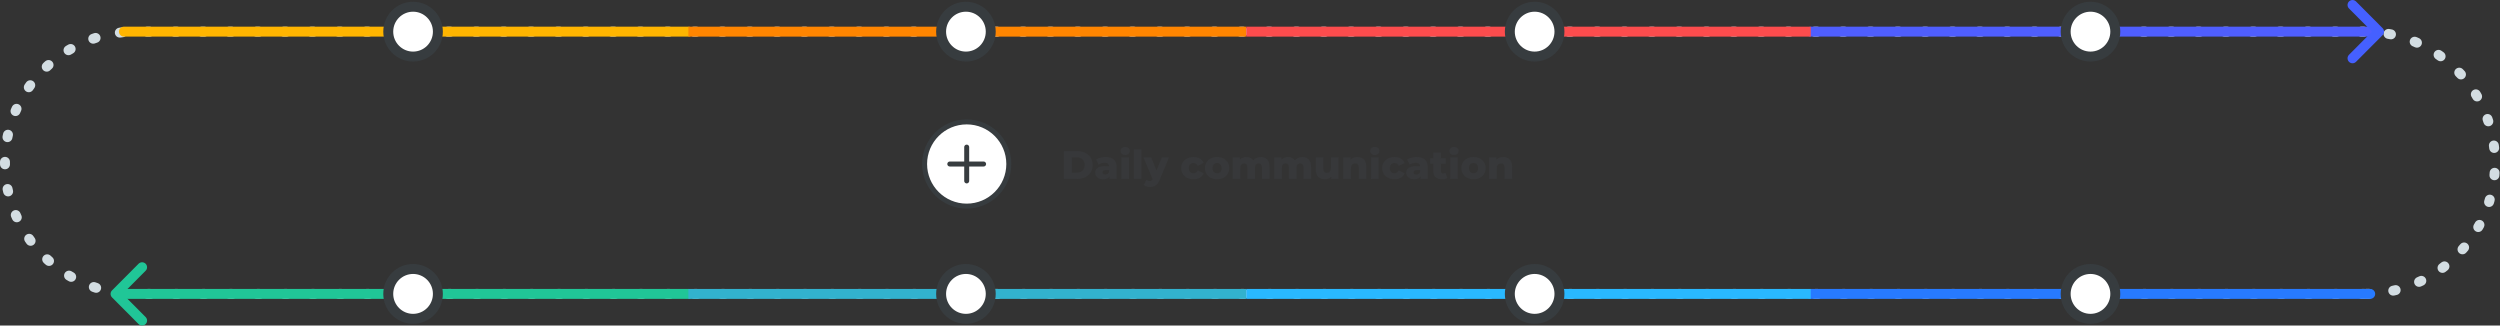 <svg xmlns="http://www.w3.org/2000/svg" width="1006" height="131" viewBox="0 0 1006 131" fill="none"><rect x="0" y="0" width="1006" height="131" fill="#333333" stroke="none"/><g clip-path="url(#clip0)"><path d="M951.45 118.269H54.55C25.526 118.269 1.997 94.644 1.997 65.502C1.997 36.359 25.526 12.734 54.55 12.734H951.451C980.475 12.734 1004 36.359 1004 65.502C1004 94.644 980.474 118.269 951.45 118.269Z" stroke="#D3DDE2" stroke-width="4" stroke-miterlimit="10" stroke-linecap="round" stroke-dasharray="1 10"></path><path d="M49.862 12.734H277.005" stroke="#FFB500" stroke-width="4" stroke-miterlimit="10" stroke-linecap="round"></path><path d="M277.005 12.734H501.51" stroke="#FF8500" stroke-width="4" stroke-miterlimit="10"></path><path d="M728.652 12.734H953.769" stroke="#4F5EFE" stroke-width="4" stroke-miterlimit="10" stroke-linecap="round"></path><path d="M501.51 12.734H728.652" stroke="#FC4C4D" stroke-width="4" stroke-miterlimit="10"></path><path d="M49.862 118.27H277.005" stroke="#20C697" stroke-width="4" stroke-miterlimit="10" stroke-linecap="round" stroke-linejoin="round"></path><path d="M728.652 118.27H953.769" stroke="#277AFF" stroke-width="4" stroke-miterlimit="10" stroke-linecap="round"></path><path d="M277.005 118.27H501.51" stroke="#32B2CE" stroke-width="4" stroke-miterlimit="10"></path><path d="M501.51 118.27H728.652" stroke="#29B8FF" stroke-width="4" stroke-miterlimit="10"></path><path d="M166.218 128.293C171.734 128.293 176.205 123.804 176.205 118.266C176.205 112.728 171.734 108.238 166.218 108.238C160.703 108.238 156.232 112.728 156.232 118.266C156.232 123.804 160.703 128.293 166.218 128.293Z" fill="white" stroke="#373C3F" stroke-width="4" stroke-miterlimit="10"></path><path d="M388.687 128.293C394.202 128.293 398.674 123.804 398.674 118.266C398.674 112.728 394.202 108.238 388.687 108.238C383.171 108.238 378.7 112.728 378.7 118.266C378.7 123.804 383.171 128.293 388.687 128.293Z" fill="white" stroke="#373C3F" stroke-width="4" stroke-miterlimit="10"></path><path d="M617.538 128.293C623.053 128.293 627.525 123.804 627.525 118.266C627.525 112.728 623.053 108.238 617.538 108.238C612.022 108.238 607.551 112.728 607.551 118.266C607.551 123.804 612.022 128.293 617.538 128.293Z" fill="white" stroke="#373C3F" stroke-width="4" stroke-miterlimit="10"></path><path d="M841.211 128.293C846.726 128.293 851.197 123.804 851.197 118.266C851.197 112.728 846.726 108.238 841.211 108.238C835.695 108.238 831.224 112.728 831.224 118.266C831.224 123.804 835.695 128.293 841.211 128.293Z" fill="white" stroke="#373C3F" stroke-width="4" stroke-miterlimit="10"></path><path d="M946.649 2.004L957.333 12.731L946.649 23.459" stroke="#4560FF" stroke-width="4" stroke-miterlimit="10" stroke-linecap="round" stroke-linejoin="round"></path><path d="M57.18 128.993L46.496 118.265L57.18 107.539" stroke="#20C697" stroke-width="4" stroke-miterlimit="10" stroke-linecap="round" stroke-linejoin="round"></path><path d="M166.218 22.762C171.734 22.762 176.205 18.273 176.205 12.735C176.205 7.196 171.734 2.707 166.218 2.707C160.703 2.707 156.232 7.196 156.232 12.735C156.232 18.273 160.703 22.762 166.218 22.762Z" fill="white" stroke="#373C3F" stroke-width="4" stroke-miterlimit="10"></path><path d="M388.687 22.762C394.202 22.762 398.674 18.273 398.674 12.735C398.674 7.196 394.202 2.707 388.687 2.707C383.171 2.707 378.7 7.196 378.7 12.735C378.7 18.273 383.171 22.762 388.687 22.762Z" fill="white" stroke="#373C3F" stroke-width="4" stroke-miterlimit="10"></path><path d="M617.538 22.762C623.053 22.762 627.525 18.273 627.525 12.735C627.525 7.196 623.053 2.707 617.538 2.707C612.022 2.707 607.551 7.196 607.551 12.735C607.551 18.273 612.022 22.762 617.538 22.762Z" fill="white" stroke="#373C3F" stroke-width="4" stroke-miterlimit="10"></path><path d="M841.211 22.762C846.726 22.762 851.197 18.273 851.197 12.735C851.197 7.196 846.726 2.707 841.211 2.707C835.695 2.707 831.224 7.196 831.224 12.735C831.224 18.273 835.695 22.762 841.211 22.762Z" fill="white" stroke="#373C3F" stroke-width="4" stroke-miterlimit="10"></path><path d="M389 82.941C398.356 82.941 405.941 75.356 405.941 66C405.941 56.643 398.356 49.059 389 49.059C379.644 49.059 372.059 56.643 372.059 66C372.059 75.356 379.644 82.941 389 82.941Z" fill="white" stroke="#373C3F" stroke-width="2" stroke-miterlimit="10"></path><path d="M389 72.803V59.199" stroke="#373C3F" stroke-width="2" stroke-miterlimit="10" stroke-linecap="round" stroke-linejoin="round"></path><path d="M382.198 66H395.802" stroke="#373C3F" stroke-width="2" stroke-miterlimit="10" stroke-linecap="round" stroke-linejoin="round"></path><path d="M428.12 60.8H433.416C434.643 60.8 435.731 61.029 436.68 61.488C437.629 61.947 438.365 62.597 438.888 63.44C439.411 64.283 439.672 65.269 439.672 66.4C439.672 67.531 439.411 68.517 438.888 69.36C438.365 70.203 437.629 70.853 436.68 71.312C435.731 71.771 434.643 72 433.416 72H428.12V60.8ZM433.288 69.472C434.248 69.472 435.016 69.2 435.592 68.656C436.179 68.112 436.472 67.36 436.472 66.4C436.472 65.44 436.179 64.688 435.592 64.144C435.016 63.6 434.248 63.328 433.288 63.328H431.288V69.472H433.288ZM444.891 63.184C446.331 63.184 447.429 63.515 448.187 64.176C448.944 64.827 449.323 65.829 449.323 67.184V72H446.491V70.88C446.053 71.723 445.2 72.144 443.931 72.144C443.259 72.144 442.677 72.027 442.187 71.792C441.696 71.557 441.323 71.243 441.067 70.848C440.821 70.443 440.699 69.984 440.699 69.472C440.699 68.651 441.013 68.016 441.643 67.568C442.272 67.109 443.243 66.88 444.555 66.88H446.283C446.229 65.963 445.616 65.504 444.443 65.504C444.027 65.504 443.605 65.573 443.179 65.712C442.752 65.84 442.389 66.021 442.091 66.256L441.067 64.192C441.547 63.872 442.128 63.627 442.811 63.456C443.504 63.275 444.197 63.184 444.891 63.184ZM444.779 70.224C445.131 70.224 445.44 70.139 445.707 69.968C445.973 69.797 446.165 69.547 446.283 69.216V68.464H444.971C444.085 68.464 443.643 68.757 443.643 69.344C443.643 69.611 443.744 69.824 443.947 69.984C444.149 70.144 444.427 70.224 444.779 70.224ZM451.242 63.328H454.282V72H451.242V63.328ZM452.762 62.368C452.207 62.368 451.759 62.213 451.418 61.904C451.076 61.595 450.906 61.211 450.906 60.752C450.906 60.293 451.076 59.909 451.418 59.6C451.759 59.291 452.207 59.136 452.762 59.136C453.316 59.136 453.764 59.285 454.106 59.584C454.447 59.872 454.618 60.245 454.618 60.704C454.618 61.184 454.447 61.584 454.106 61.904C453.764 62.213 453.316 62.368 452.762 62.368ZM456.257 60.128H459.297V72H456.257V60.128ZM470.409 63.328L466.665 72.352C466.228 73.419 465.694 74.165 465.065 74.592C464.436 75.029 463.668 75.248 462.761 75.248C462.302 75.248 461.838 75.173 461.369 75.024C460.91 74.885 460.537 74.699 460.249 74.464L461.305 72.336C461.476 72.496 461.678 72.619 461.913 72.704C462.158 72.8 462.404 72.848 462.649 72.848C462.937 72.848 463.172 72.789 463.353 72.672C463.545 72.555 463.705 72.368 463.833 72.112L460.121 63.328H463.241L465.369 68.624L467.513 63.328H470.409ZM480.283 72.144C479.323 72.144 478.464 71.952 477.707 71.568C476.95 71.184 476.358 70.651 475.931 69.968C475.515 69.285 475.307 68.512 475.307 67.648C475.307 66.784 475.515 66.016 475.931 65.344C476.358 64.661 476.95 64.133 477.707 63.76C478.464 63.376 479.323 63.184 480.283 63.184C481.264 63.184 482.112 63.397 482.827 63.824C483.542 64.24 484.048 64.821 484.347 65.568L481.995 66.768C481.6 65.989 481.024 65.6 480.267 65.6C479.723 65.6 479.27 65.781 478.907 66.144C478.555 66.507 478.379 67.008 478.379 67.648C478.379 68.299 478.555 68.811 478.907 69.184C479.27 69.547 479.723 69.728 480.267 69.728C481.024 69.728 481.6 69.339 481.995 68.56L484.347 69.76C484.048 70.507 483.542 71.093 482.827 71.52C482.112 71.936 481.264 72.144 480.283 72.144ZM489.75 72.144C488.822 72.144 487.985 71.952 487.238 71.568C486.491 71.184 485.905 70.651 485.478 69.968C485.062 69.285 484.854 68.512 484.854 67.648C484.854 66.795 485.062 66.027 485.478 65.344C485.905 64.661 486.486 64.133 487.222 63.76C487.969 63.376 488.811 63.184 489.75 63.184C490.689 63.184 491.531 63.376 492.278 63.76C493.025 64.133 493.606 64.661 494.022 65.344C494.438 66.016 494.646 66.784 494.646 67.648C494.646 68.512 494.438 69.285 494.022 69.968C493.606 70.651 493.025 71.184 492.278 71.568C491.531 71.952 490.689 72.144 489.75 72.144ZM489.75 69.728C490.283 69.728 490.721 69.547 491.062 69.184C491.403 68.811 491.574 68.299 491.574 67.648C491.574 67.008 491.403 66.507 491.062 66.144C490.721 65.781 490.283 65.6 489.75 65.6C489.217 65.6 488.779 65.781 488.438 66.144C488.097 66.507 487.926 67.008 487.926 67.648C487.926 68.299 488.097 68.811 488.438 69.184C488.779 69.547 489.217 69.728 489.75 69.728ZM507.35 63.184C508.417 63.184 509.265 63.504 509.894 64.144C510.534 64.784 510.854 65.749 510.854 67.04V72H507.814V67.536C507.814 66.928 507.697 66.48 507.462 66.192C507.238 65.904 506.918 65.76 506.502 65.76C506.043 65.76 505.675 65.92 505.398 66.24C505.121 66.56 504.982 67.045 504.982 67.696V72H501.942V67.536C501.942 66.352 501.505 65.76 500.63 65.76C500.161 65.76 499.787 65.92 499.51 66.24C499.233 66.56 499.094 67.045 499.094 67.696V72H496.054V63.328H498.95V64.24C499.27 63.888 499.649 63.627 500.086 63.456C500.534 63.275 501.019 63.184 501.542 63.184C502.15 63.184 502.694 63.296 503.174 63.52C503.654 63.744 504.043 64.085 504.342 64.544C504.683 64.107 505.115 63.771 505.638 63.536C506.161 63.301 506.731 63.184 507.35 63.184ZM524.069 63.184C525.136 63.184 525.984 63.504 526.613 64.144C527.253 64.784 527.573 65.749 527.573 67.04V72H524.533V67.536C524.533 66.928 524.416 66.48 524.181 66.192C523.957 65.904 523.637 65.76 523.221 65.76C522.762 65.76 522.394 65.92 522.117 66.24C521.84 66.56 521.701 67.045 521.701 67.696V72H518.661V67.536C518.661 66.352 518.224 65.76 517.349 65.76C516.88 65.76 516.506 65.92 516.229 66.24C515.952 66.56 515.813 67.045 515.813 67.696V72H512.773V63.328H515.669V64.24C515.989 63.888 516.368 63.627 516.805 63.456C517.253 63.275 517.738 63.184 518.261 63.184C518.869 63.184 519.413 63.296 519.893 63.52C520.373 63.744 520.762 64.085 521.061 64.544C521.402 64.107 521.834 63.771 522.357 63.536C522.88 63.301 523.45 63.184 524.069 63.184ZM538.612 63.328V72H535.716V71.072C535.396 71.424 535.012 71.691 534.564 71.872C534.116 72.053 533.641 72.144 533.14 72.144C532.02 72.144 531.124 71.813 530.452 71.152C529.79 70.491 529.46 69.499 529.46 68.176V63.328H532.5V67.68C532.5 68.331 532.622 68.805 532.868 69.104C533.113 69.403 533.47 69.552 533.94 69.552C534.42 69.552 534.809 69.387 535.108 69.056C535.417 68.715 535.572 68.197 535.572 67.504V63.328H538.612ZM546.218 63.184C547.295 63.184 548.159 63.504 548.81 64.144C549.471 64.784 549.802 65.749 549.802 67.04V72H546.762V67.536C546.762 66.352 546.287 65.76 545.338 65.76C544.815 65.76 544.394 65.931 544.074 66.272C543.764 66.613 543.61 67.125 543.61 67.808V72H540.57V63.328H543.466V64.272C543.807 63.92 544.212 63.653 544.682 63.472C545.151 63.28 545.663 63.184 546.218 63.184ZM551.71 63.328H554.75V72H551.71V63.328ZM553.23 62.368C552.676 62.368 552.228 62.213 551.886 61.904C551.545 61.595 551.374 61.211 551.374 60.752C551.374 60.293 551.545 59.909 551.886 59.6C552.228 59.291 552.676 59.136 553.23 59.136C553.785 59.136 554.233 59.285 554.574 59.584C554.916 59.872 555.086 60.245 555.086 60.704C555.086 61.184 554.916 61.584 554.574 61.904C554.233 62.213 553.785 62.368 553.23 62.368ZM561.158 72.144C560.198 72.144 559.339 71.952 558.582 71.568C557.825 71.184 557.233 70.651 556.806 69.968C556.39 69.285 556.182 68.512 556.182 67.648C556.182 66.784 556.39 66.016 556.806 65.344C557.233 64.661 557.825 64.133 558.582 63.76C559.339 63.376 560.198 63.184 561.158 63.184C562.139 63.184 562.987 63.397 563.702 63.824C564.417 64.24 564.923 64.821 565.222 65.568L562.87 66.768C562.475 65.989 561.899 65.6 561.142 65.6C560.598 65.6 560.145 65.781 559.782 66.144C559.43 66.507 559.254 67.008 559.254 67.648C559.254 68.299 559.43 68.811 559.782 69.184C560.145 69.547 560.598 69.728 561.142 69.728C561.899 69.728 562.475 69.339 562.87 68.56L565.222 69.76C564.923 70.507 564.417 71.093 563.702 71.52C562.987 71.936 562.139 72.144 561.158 72.144ZM570.063 63.184C571.503 63.184 572.601 63.515 573.359 64.176C574.116 64.827 574.495 65.829 574.495 67.184V72H571.663V70.88C571.225 71.723 570.372 72.144 569.103 72.144C568.431 72.144 567.849 72.027 567.359 71.792C566.868 71.557 566.495 71.243 566.239 70.848C565.993 70.443 565.871 69.984 565.871 69.472C565.871 68.651 566.185 68.016 566.815 67.568C567.444 67.109 568.415 66.88 569.727 66.88H571.455C571.401 65.963 570.788 65.504 569.615 65.504C569.199 65.504 568.777 65.573 568.351 65.712C567.924 65.84 567.561 66.021 567.263 66.256L566.239 64.192C566.719 63.872 567.3 63.627 567.983 63.456C568.676 63.275 569.369 63.184 570.063 63.184ZM569.951 70.224C570.303 70.224 570.612 70.139 570.879 69.968C571.145 69.797 571.337 69.547 571.455 69.216V68.464H570.143C569.257 68.464 568.815 68.757 568.815 69.344C568.815 69.611 568.916 69.824 569.119 69.984C569.321 70.144 569.599 70.224 569.951 70.224ZM582.398 71.648C582.142 71.808 581.827 71.931 581.454 72.016C581.091 72.101 580.702 72.144 580.286 72.144C579.155 72.144 578.286 71.867 577.678 71.312C577.07 70.757 576.766 69.931 576.766 68.832V65.92H575.502V63.648H576.766V61.392H579.806V63.648H581.79V65.92H579.806V68.8C579.806 69.109 579.886 69.355 580.046 69.536C580.216 69.707 580.44 69.792 580.718 69.792C581.07 69.792 581.379 69.701 581.646 69.52L582.398 71.648ZM583.57 63.328H586.61V72H583.57V63.328ZM585.09 62.368C584.535 62.368 584.087 62.213 583.746 61.904C583.404 61.595 583.234 61.211 583.234 60.752C583.234 60.293 583.404 59.909 583.746 59.6C584.087 59.291 584.535 59.136 585.09 59.136C585.644 59.136 586.092 59.285 586.434 59.584C586.775 59.872 586.946 60.245 586.946 60.704C586.946 61.184 586.775 61.584 586.434 61.904C586.092 62.213 585.644 62.368 585.09 62.368ZM592.937 72.144C592.009 72.144 591.172 71.952 590.425 71.568C589.679 71.184 589.092 70.651 588.665 69.968C588.249 69.285 588.041 68.512 588.041 67.648C588.041 66.795 588.249 66.027 588.665 65.344C589.092 64.661 589.673 64.133 590.409 63.76C591.156 63.376 591.999 63.184 592.937 63.184C593.876 63.184 594.719 63.376 595.465 63.76C596.212 64.133 596.793 64.661 597.209 65.344C597.625 66.016 597.833 66.784 597.833 67.648C597.833 68.512 597.625 69.285 597.209 69.968C596.793 70.651 596.212 71.184 595.465 71.568C594.719 71.952 593.876 72.144 592.937 72.144ZM592.937 69.728C593.471 69.728 593.908 69.547 594.249 69.184C594.591 68.811 594.761 68.299 594.761 67.648C594.761 67.008 594.591 66.507 594.249 66.144C593.908 65.781 593.471 65.6 592.937 65.6C592.404 65.6 591.967 65.781 591.625 66.144C591.284 66.507 591.113 67.008 591.113 67.648C591.113 68.299 591.284 68.811 591.625 69.184C591.967 69.547 592.404 69.728 592.937 69.728ZM604.89 63.184C605.967 63.184 606.831 63.504 607.482 64.144C608.143 64.784 608.474 65.749 608.474 67.04V72H605.434V67.536C605.434 66.352 604.959 65.76 604.01 65.76C603.487 65.76 603.066 65.931 602.746 66.272C602.436 66.613 602.282 67.125 602.282 67.808V72H599.242V63.328H602.138V64.272C602.479 63.92 602.884 63.653 603.354 63.472C603.823 63.28 604.335 63.184 604.89 63.184Z" fill="#37383A"></path></g><defs><clipPath id="clip0"><rect width="1006" height="131" fill="white"></rect></clipPath></defs></svg>